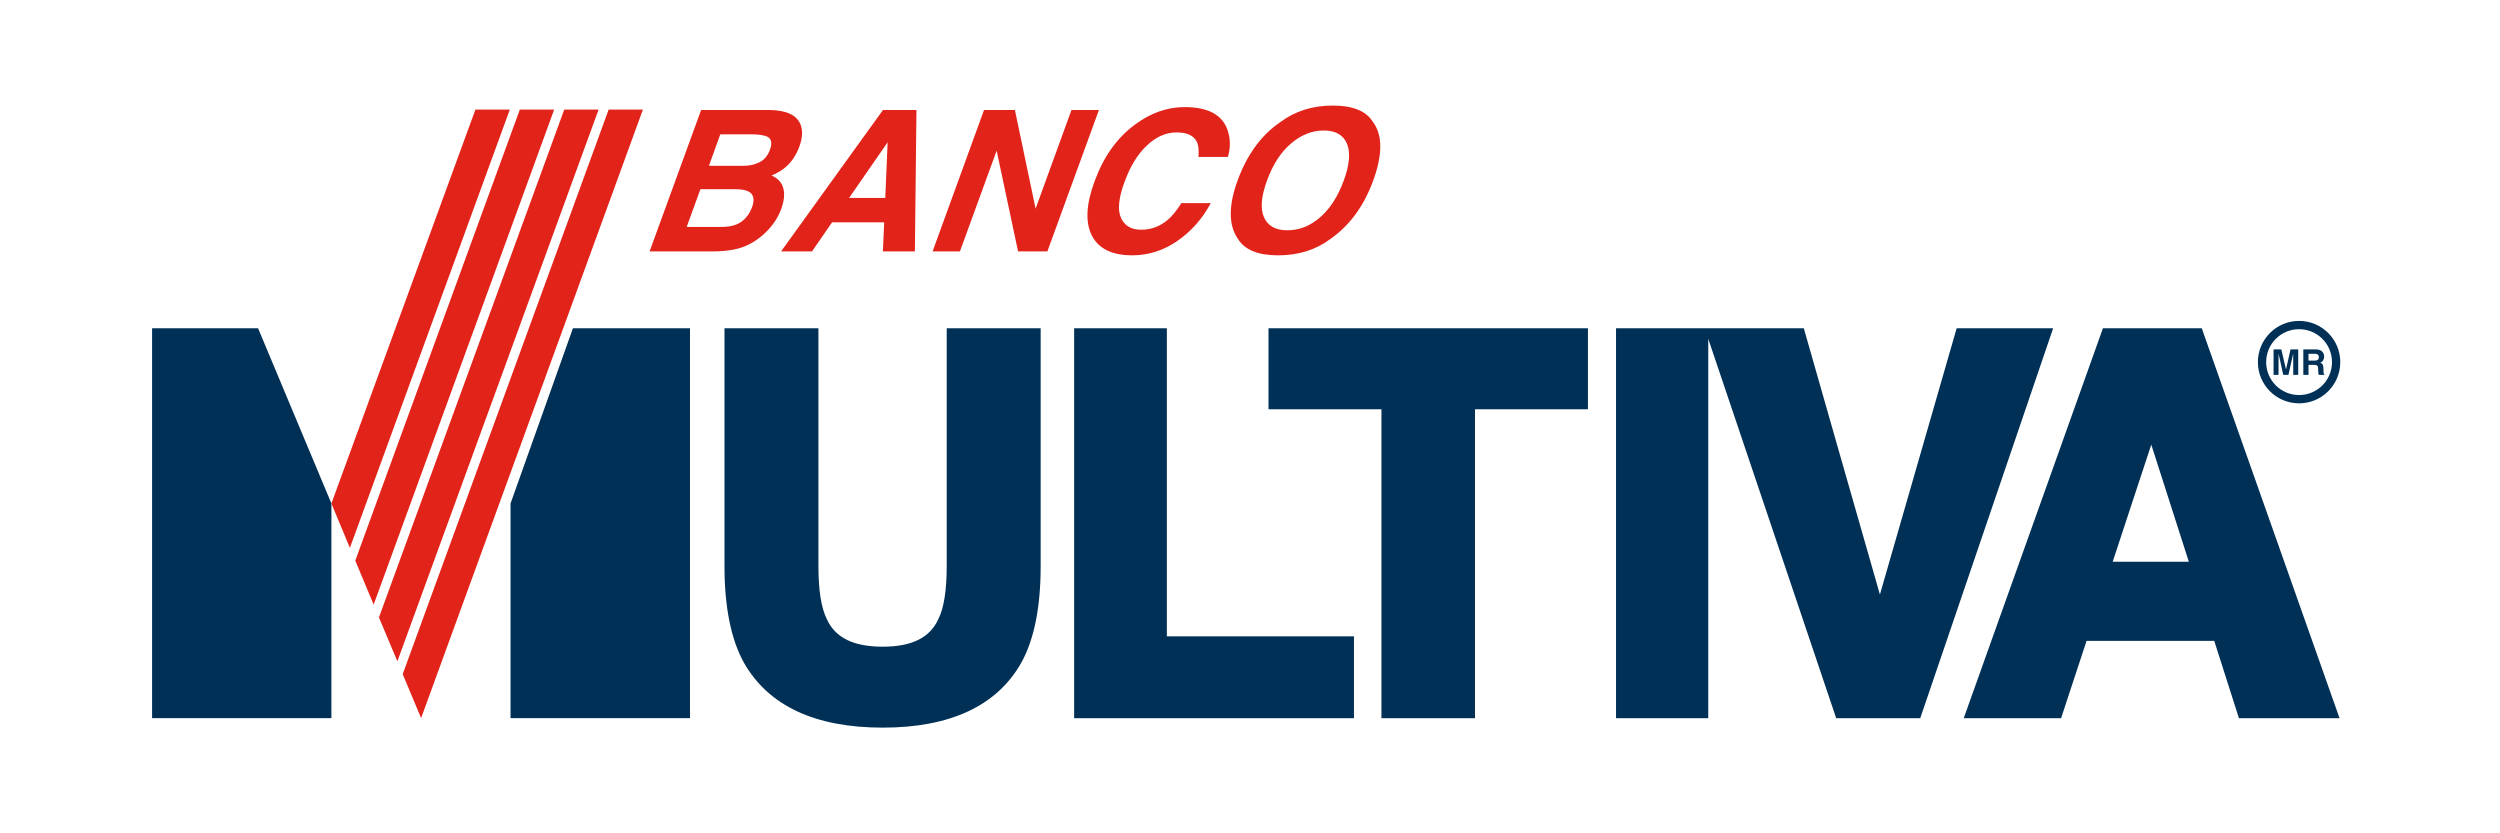 <?xml version="1.0" encoding="utf-8"?>
<!-- Generator: Adobe Illustrator 17.0.0, SVG Export Plug-In . SVG Version: 6.00 Build 0)  -->
<!DOCTYPE svg PUBLIC "-//W3C//DTD SVG 1.1//EN" "http://www.w3.org/Graphics/SVG/1.1/DTD/svg11.dtd">
<svg version="1.1" id="Capa_1" xmlns="http://www.w3.org/2000/svg" xmlns:xlink="http://www.w3.org/1999/xlink" x="0px" y="0px"
	 width="425.2px" height="141.73px" viewBox="0 0 425.2 141.73" enable-background="new 0 0 425.2 141.73" xml:space="preserve">
<g>
	<path fill-rule="evenodd" clip-rule="evenodd" fill="#003056" d="M385.429,61.59c0-3.094,2.505-5.6,5.598-5.6
		c3.094,0,5.6,2.505,5.6,5.6c0,3.091-2.505,5.6-5.6,5.6C387.934,67.189,385.429,64.68,385.429,61.59z M384.021,61.59
		c0-3.872,3.137-7.009,7.006-7.009c3.871,0,7.008,3.137,7.008,7.009c0,3.87-3.137,7.009-7.008,7.009
		C387.158,68.598,384.021,65.46,384.021,61.59z M390.88,59.427h-1.307l-0.768,3.409l-0.796-3.409h-1.321v4.325h0.845v-3.614
		l0.802,3.614h0.884l0.806-3.614l0.013,3.614h0.842V59.427z M391.748,63.752h0.882V62.06h0.934c0.671,0,0.706,0.227,0.706,0.818
		c0,0.445,0.036,0.669,0.095,0.874h1.003c-0.194-0.187-0.194-0.343-0.194-0.975c0-0.809-0.194-0.941-0.549-1.096
		c0.43-0.145,0.667-0.555,0.667-1.03c0-0.373-0.208-1.223-1.358-1.223h-2.184V63.752z M392.63,61.329v-1.156h1.126
		c0.535,0,0.635,0.337,0.635,0.566c0,0.429-0.228,0.59-0.701,0.59H392.63z"/>
	<g>
		<g>
			<polygon fill="#E2231A" points="59.508,93.186 86.709,18.637 80.861,18.637 56.366,85.63 			"/>
			<polygon fill="#E2231A" points="63.55,102.835 94.251,18.637 88.41,18.637 60.425,95.354 			"/>
			<polygon fill="#E2231A" points="67.586,112.475 101.809,18.637 95.967,18.637 64.452,105.012 			"/>
			<polygon fill="#E2231A" points="71.62,122.14 109.349,18.637 103.518,18.637 68.491,114.658 			"/>
		</g>
		<g>
			<path fill="#E2231A" d="M136.191,21.264c0.365,1.028,0.29,2.246-0.24,3.672c-0.536,1.467-1.336,2.65-2.403,3.549
				c-0.603,0.508-1.369,0.966-2.323,1.365c1.057,0.457,1.72,1.155,1.986,2.125c0.279,0.968,0.174,2.141-0.325,3.515
				c-0.52,1.444-1.347,2.712-2.461,3.834c-0.747,0.76-1.541,1.39-2.412,1.901c-0.975,0.588-2.027,0.983-3.161,1.21
				c-1.116,0.207-2.304,0.327-3.524,0.327h-10.846l8.765-24.054h11.626C133.799,18.741,135.571,19.604,136.191,21.264z
				 M119.125,32.181l-2.338,6.418h5.846c1.044,0,1.919-0.138,2.6-0.414c1.268-0.538,2.15-1.522,2.703-3.017
				c0.442-1.259,0.242-2.132-0.613-2.589c-0.472-0.259-1.225-0.399-2.262-0.399H119.125z M122.51,22.843l-1.935,5.356h5.857
				c1.036,0,1.978-0.199,2.757-0.614c0.796-0.397,1.39-1.098,1.769-2.124c0.408-1.139,0.251-1.882-0.502-2.24
				c-0.639-0.251-1.547-0.379-2.692-0.379H122.51z"/>
			<path fill="#E2231A" d="M150.176,18.707h5.695l-0.267,24.054h-5.444l0.225-4.95h-8.866l-3.409,4.95h-5.268L150.176,18.707z
				 M144.412,33.666h6.155l0.403-9.467L144.412,33.666z"/>
			<path fill="#E2231A" d="M167.365,18.707h5.25l3.519,16.783l6.105-16.783h4.666l-8.768,24.054h-4.983l-3.645-17.129l-6.248,17.129
				h-4.647L167.365,18.707z"/>
			<path fill="#E2231A" d="M193.009,21.211c2.663-1.997,5.477-2.997,8.485-2.997c3.994,0,6.449,1.338,7.323,3.99
				c0.472,1.494,0.485,2.989,0.015,4.49h-4.998c0.095-1.154,0-2.03-0.286-2.599c-0.529-1.045-1.66-1.574-3.43-1.574
				c-1.787,0-3.48,0.736-5.053,2.22c-1.571,1.469-2.852,3.561-3.824,6.262c-0.993,2.699-1.188,4.717-0.581,6.057
				c0.605,1.345,1.745,2.012,3.42,2.012c1.722,0,3.249-0.571,4.587-1.726c0.717-0.623,1.468-1.549,2.262-2.791h4.99
				c-1.389,2.618-3.279,4.759-5.635,6.398c-2.359,1.644-4.938,2.473-7.708,2.473c-3.412,0-5.698-1.108-6.855-3.327
				c-1.148-2.237-1.013-5.294,0.414-9.173C187.655,26.705,189.953,23.465,193.009,21.211z"/>
			<path fill="#E2231A" d="M226.308,40.619c-2.497,1.875-5.465,2.808-8.922,2.808c-3.424,0-5.711-0.933-6.843-2.808
				c-1.603-2.306-1.621-5.604-0.051-9.932c1.616-4.397,4.026-7.723,7.273-9.924c2.489-1.867,5.468-2.809,8.907-2.809
				c3.443,0,5.717,0.942,6.855,2.809c1.636,2.201,1.636,5.526,0.036,9.924C231.99,35.015,229.583,38.313,226.308,40.619z
				 M224.518,36.966c1.709-1.477,3.048-3.569,4.034-6.279c1.004-2.704,1.156-4.785,0.527-6.27c-0.623-1.48-1.944-2.221-3.937-2.221
				c-2.004,0-3.853,0.741-5.579,2.221c-1.72,1.458-3.076,3.558-4.062,6.27c-1.002,2.71-1.175,4.802-0.518,6.279
				c0.675,1.484,1.989,2.2,3.974,2.2C220.961,39.167,222.819,38.45,224.518,36.966z"/>
		</g>
		<path fill-rule="evenodd" clip-rule="evenodd" fill="#003056" d="M359.324,95.545l6.566-19.926l6.389,19.926H359.324z
			 M374.475,55.83h-16.809l-23.674,66.319h16.559l4.329-13.147H376.6c0.458,1.487,4.197,13.147,4.197,13.147h17.112L374.475,55.83z
			 M43.892,55.83H25.867v66.31h30.499V85.63L43.892,55.83z M97.443,55.83l-10.611,29.8v36.51h30.523V55.83H97.443z M161.019,55.83
			v40.414c0,4.175-0.487,7.215-1.428,9.055c-1.435,3.178-4.527,4.689-9.467,4.689c-4.94,0-8.04-1.511-9.474-4.638
			c-0.968-1.891-1.453-4.931-1.453-9.106V55.83H123.22v40.459c0,6.97,1.121,12.507,3.322,16.452
			c4.178,7.311,12.095,11.014,23.583,11.014c11.48,0,19.417-3.703,23.555-11.002c2.21-3.957,3.315-9.494,3.315-16.464V55.83H161.019
			z M182.69,55.83v66.319h47.593v-13.923h-31.822V55.83H182.69z M215.745,55.83v13.778h19.212v52.541h15.91V69.608h19.209V55.83
			H215.745z M274.855,55.83h15.082h0.603h16.25c0,0,10.957,38.401,12.944,45.288l13.054-45.288h16.41l-22.605,66.319H312.3
			l-21.76-64.525v64.525h-15.685V55.83z"/>
	</g>
</g>
</svg>
